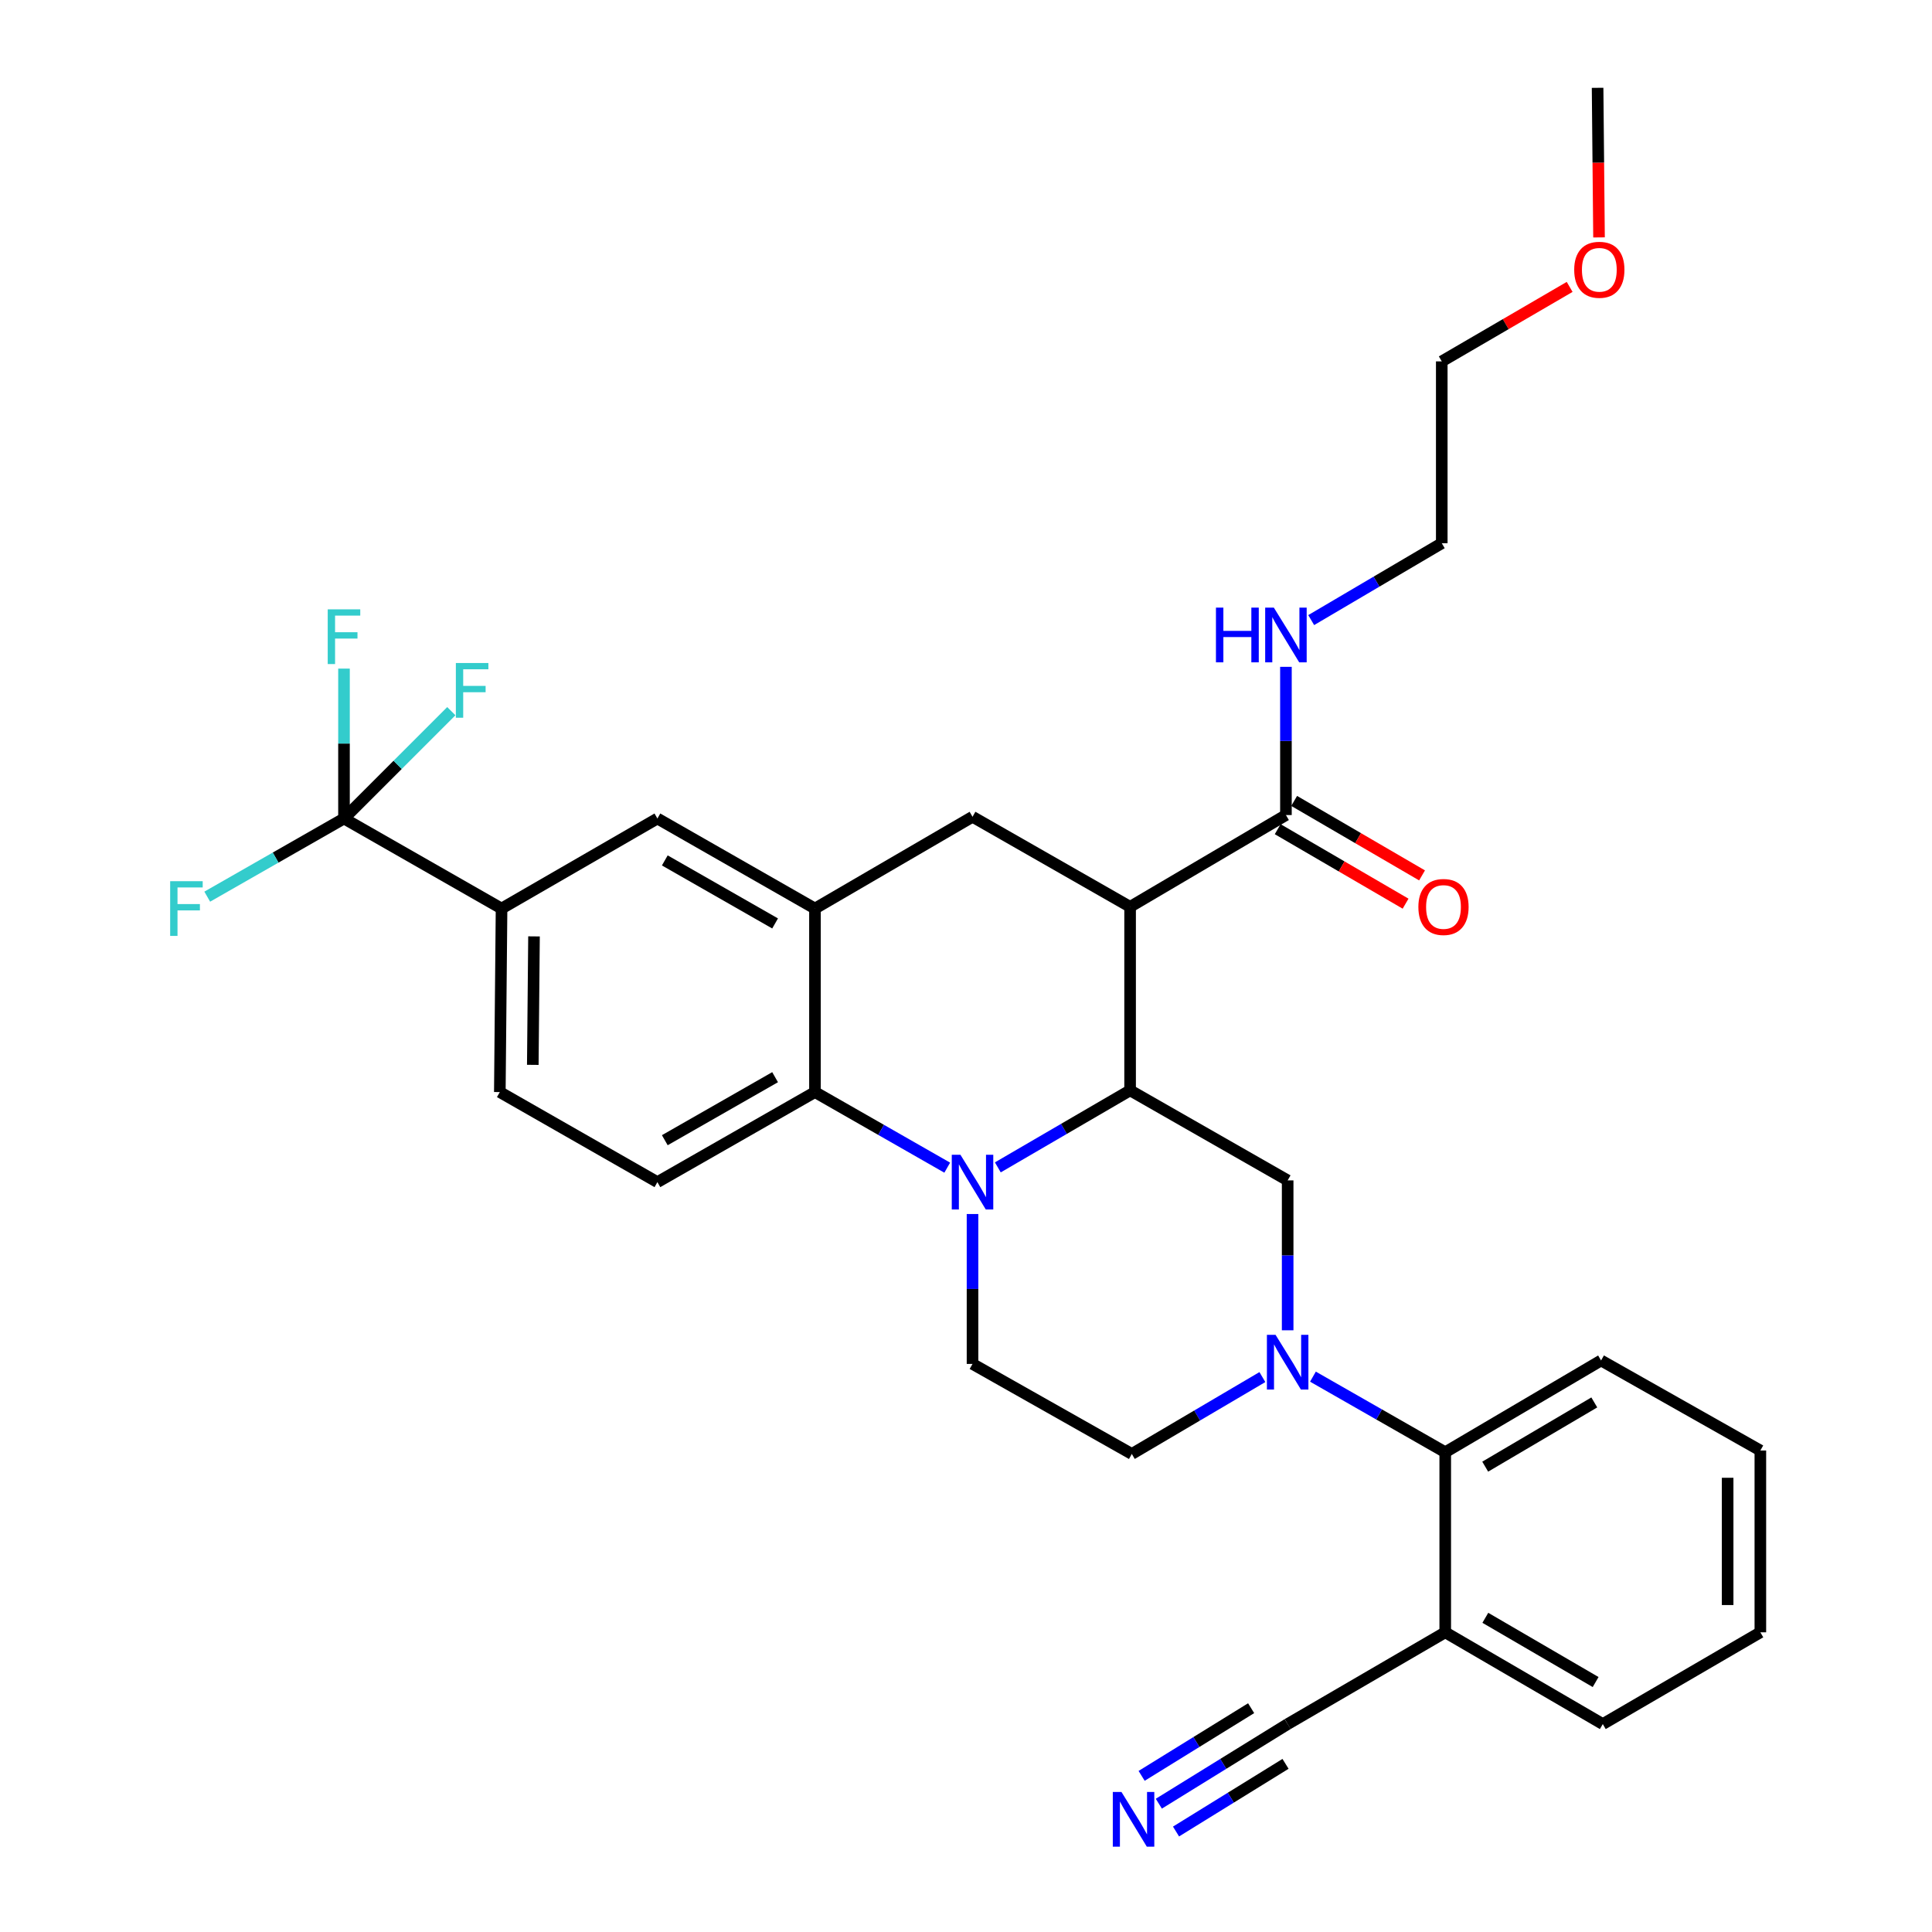 <?xml version='1.0' encoding='iso-8859-1'?>
<svg version='1.1' baseProfile='full'
              xmlns='http://www.w3.org/2000/svg'
                      xmlns:rdkit='http://www.rdkit.org/xml'
                      xmlns:xlink='http://www.w3.org/1999/xlink'
                  xml:space='preserve'
width='1000px' height='1000px' viewBox='0 0 1000 1000'>
<!-- END OF HEADER -->
<rect style='opacity:1.0;fill:#FFFFFF;stroke:none' width='1000' height='1000' x='0' y='0'> </rect>
<path class='bond-0' d='M 259.602,470.263 L 178.05,423.659' style='fill:none;fill-rule:evenodd;stroke:#000000;stroke-width:6px;stroke-linecap:butt;stroke-linejoin:miter;stroke-opacity:1' />
<path class='bond-1' d='M 259.602,470.263 L 258.708,565.258' style='fill:none;fill-rule:evenodd;stroke:#000000;stroke-width:6px;stroke-linecap:butt;stroke-linejoin:miter;stroke-opacity:1' />
<path class='bond-1' d='M 276.4,484.672 L 275.775,551.168' style='fill:none;fill-rule:evenodd;stroke:#000000;stroke-width:6px;stroke-linecap:butt;stroke-linejoin:miter;stroke-opacity:1' />
<path class='bond-2' d='M 259.602,470.263 L 340.27,423.659' style='fill:none;fill-rule:evenodd;stroke:#000000;stroke-width:6px;stroke-linecap:butt;stroke-linejoin:miter;stroke-opacity:1' />
<path class='bond-3' d='M 258.708,565.258 L 340.27,611.863' style='fill:none;fill-rule:evenodd;stroke:#000000;stroke-width:6px;stroke-linecap:butt;stroke-linejoin:miter;stroke-opacity:1' />
<path class='bond-4' d='M 340.27,611.863 L 421.823,565.258' style='fill:none;fill-rule:evenodd;stroke:#000000;stroke-width:6px;stroke-linecap:butt;stroke-linejoin:miter;stroke-opacity:1' />
<path class='bond-4' d='M 344.101,590.17 L 401.188,557.547' style='fill:none;fill-rule:evenodd;stroke:#000000;stroke-width:6px;stroke-linecap:butt;stroke-linejoin:miter;stroke-opacity:1' />
<path class='bond-5' d='M 421.823,565.258 L 421.823,470.263' style='fill:none;fill-rule:evenodd;stroke:#000000;stroke-width:6px;stroke-linecap:butt;stroke-linejoin:miter;stroke-opacity:1' />
<path class='bond-6' d='M 421.823,565.258 L 456.055,584.821' style='fill:none;fill-rule:evenodd;stroke:#000000;stroke-width:6px;stroke-linecap:butt;stroke-linejoin:miter;stroke-opacity:1' />
<path class='bond-6' d='M 456.055,584.821 L 490.287,604.383' style='fill:none;fill-rule:evenodd;stroke:#0000FF;stroke-width:6px;stroke-linecap:butt;stroke-linejoin:miter;stroke-opacity:1' />
<path class='bond-7' d='M 421.823,470.263 L 340.27,423.659' style='fill:none;fill-rule:evenodd;stroke:#000000;stroke-width:6px;stroke-linecap:butt;stroke-linejoin:miter;stroke-opacity:1' />
<path class='bond-7' d='M 401.188,477.974 L 344.101,445.351' style='fill:none;fill-rule:evenodd;stroke:#000000;stroke-width:6px;stroke-linecap:butt;stroke-linejoin:miter;stroke-opacity:1' />
<path class='bond-8' d='M 421.823,470.263 L 503.375,422.765' style='fill:none;fill-rule:evenodd;stroke:#000000;stroke-width:6px;stroke-linecap:butt;stroke-linejoin:miter;stroke-opacity:1' />
<path class='bond-9' d='M 503.375,422.765 L 584.937,469.369' style='fill:none;fill-rule:evenodd;stroke:#000000;stroke-width:6px;stroke-linecap:butt;stroke-linejoin:miter;stroke-opacity:1' />
<path class='bond-10' d='M 503.375,628.375 L 503.375,667.17' style='fill:none;fill-rule:evenodd;stroke:#0000FF;stroke-width:6px;stroke-linecap:butt;stroke-linejoin:miter;stroke-opacity:1' />
<path class='bond-10' d='M 503.375,667.17 L 503.375,705.964' style='fill:none;fill-rule:evenodd;stroke:#000000;stroke-width:6px;stroke-linecap:butt;stroke-linejoin:miter;stroke-opacity:1' />
<path class='bond-11' d='M 516.475,604.234 L 550.706,584.299' style='fill:none;fill-rule:evenodd;stroke:#0000FF;stroke-width:6px;stroke-linecap:butt;stroke-linejoin:miter;stroke-opacity:1' />
<path class='bond-11' d='M 550.706,584.299 L 584.937,564.365' style='fill:none;fill-rule:evenodd;stroke:#000000;stroke-width:6px;stroke-linecap:butt;stroke-linejoin:miter;stroke-opacity:1' />
<path class='bond-12' d='M 812.447,148.502 L 779.351,167.778' style='fill:none;fill-rule:evenodd;stroke:#FF0000;stroke-width:6px;stroke-linecap:butt;stroke-linejoin:miter;stroke-opacity:1' />
<path class='bond-12' d='M 779.351,167.778 L 746.254,187.054' style='fill:none;fill-rule:evenodd;stroke:#000000;stroke-width:6px;stroke-linecap:butt;stroke-linejoin:miter;stroke-opacity:1' />
<path class='bond-13' d='M 827.648,122.884 L 827.281,84.169' style='fill:none;fill-rule:evenodd;stroke:#FF0000;stroke-width:6px;stroke-linecap:butt;stroke-linejoin:miter;stroke-opacity:1' />
<path class='bond-13' d='M 827.281,84.169 L 826.913,45.455' style='fill:none;fill-rule:evenodd;stroke:#000000;stroke-width:6px;stroke-linecap:butt;stroke-linejoin:miter;stroke-opacity:1' />
<path class='bond-14' d='M 746.254,281.165 L 746.254,187.054' style='fill:none;fill-rule:evenodd;stroke:#000000;stroke-width:6px;stroke-linecap:butt;stroke-linejoin:miter;stroke-opacity:1' />
<path class='bond-15' d='M 746.254,281.165 L 712.465,301.063' style='fill:none;fill-rule:evenodd;stroke:#000000;stroke-width:6px;stroke-linecap:butt;stroke-linejoin:miter;stroke-opacity:1' />
<path class='bond-15' d='M 712.465,301.063 L 678.676,320.961' style='fill:none;fill-rule:evenodd;stroke:#0000FF;stroke-width:6px;stroke-linecap:butt;stroke-linejoin:miter;stroke-opacity:1' />
<path class='bond-16' d='M 584.937,564.365 L 584.937,469.369' style='fill:none;fill-rule:evenodd;stroke:#000000;stroke-width:6px;stroke-linecap:butt;stroke-linejoin:miter;stroke-opacity:1' />
<path class='bond-17' d='M 584.937,564.365 L 666.489,610.969' style='fill:none;fill-rule:evenodd;stroke:#000000;stroke-width:6px;stroke-linecap:butt;stroke-linejoin:miter;stroke-opacity:1' />
<path class='bond-18' d='M 584.937,469.369 L 665.596,421.871' style='fill:none;fill-rule:evenodd;stroke:#000000;stroke-width:6px;stroke-linecap:butt;stroke-linejoin:miter;stroke-opacity:1' />
<path class='bond-19' d='M 661.334,429.188 L 694.431,448.464' style='fill:none;fill-rule:evenodd;stroke:#000000;stroke-width:6px;stroke-linecap:butt;stroke-linejoin:miter;stroke-opacity:1' />
<path class='bond-19' d='M 694.431,448.464 L 727.527,467.74' style='fill:none;fill-rule:evenodd;stroke:#FF0000;stroke-width:6px;stroke-linecap:butt;stroke-linejoin:miter;stroke-opacity:1' />
<path class='bond-19' d='M 669.857,414.555 L 702.953,433.831' style='fill:none;fill-rule:evenodd;stroke:#000000;stroke-width:6px;stroke-linecap:butt;stroke-linejoin:miter;stroke-opacity:1' />
<path class='bond-19' d='M 702.953,433.831 L 736.05,453.107' style='fill:none;fill-rule:evenodd;stroke:#FF0000;stroke-width:6px;stroke-linecap:butt;stroke-linejoin:miter;stroke-opacity:1' />
<path class='bond-20' d='M 665.596,421.871 L 665.596,383.512' style='fill:none;fill-rule:evenodd;stroke:#000000;stroke-width:6px;stroke-linecap:butt;stroke-linejoin:miter;stroke-opacity:1' />
<path class='bond-20' d='M 665.596,383.512 L 665.596,345.153' style='fill:none;fill-rule:evenodd;stroke:#0000FF;stroke-width:6px;stroke-linecap:butt;stroke-linejoin:miter;stroke-opacity:1' />
<path class='bond-21' d='M 748.051,844.883 L 829.604,892.381' style='fill:none;fill-rule:evenodd;stroke:#000000;stroke-width:6px;stroke-linecap:butt;stroke-linejoin:miter;stroke-opacity:1' />
<path class='bond-21' d='M 768.806,837.375 L 825.893,870.624' style='fill:none;fill-rule:evenodd;stroke:#000000;stroke-width:6px;stroke-linecap:butt;stroke-linejoin:miter;stroke-opacity:1' />
<path class='bond-22' d='M 748.051,844.883 L 748.051,751.675' style='fill:none;fill-rule:evenodd;stroke:#000000;stroke-width:6px;stroke-linecap:butt;stroke-linejoin:miter;stroke-opacity:1' />
<path class='bond-23' d='M 748.051,844.883 L 666.489,892.381' style='fill:none;fill-rule:evenodd;stroke:#000000;stroke-width:6px;stroke-linecap:butt;stroke-linejoin:miter;stroke-opacity:1' />
<path class='bond-24' d='M 829.604,892.381 L 911.156,844.883' style='fill:none;fill-rule:evenodd;stroke:#000000;stroke-width:6px;stroke-linecap:butt;stroke-linejoin:miter;stroke-opacity:1' />
<path class='bond-25' d='M 911.156,844.883 L 911.156,750.781' style='fill:none;fill-rule:evenodd;stroke:#000000;stroke-width:6px;stroke-linecap:butt;stroke-linejoin:miter;stroke-opacity:1' />
<path class='bond-25' d='M 894.223,830.768 L 894.223,764.896' style='fill:none;fill-rule:evenodd;stroke:#000000;stroke-width:6px;stroke-linecap:butt;stroke-linejoin:miter;stroke-opacity:1' />
<path class='bond-26' d='M 911.156,750.781 L 828.71,704.177' style='fill:none;fill-rule:evenodd;stroke:#000000;stroke-width:6px;stroke-linecap:butt;stroke-linejoin:miter;stroke-opacity:1' />
<path class='bond-27' d='M 828.71,704.177 L 748.051,751.675' style='fill:none;fill-rule:evenodd;stroke:#000000;stroke-width:6px;stroke-linecap:butt;stroke-linejoin:miter;stroke-opacity:1' />
<path class='bond-27' d='M 825.203,725.893 L 768.742,759.141' style='fill:none;fill-rule:evenodd;stroke:#000000;stroke-width:6px;stroke-linecap:butt;stroke-linejoin:miter;stroke-opacity:1' />
<path class='bond-28' d='M 178.05,423.659 L 178.05,384.864' style='fill:none;fill-rule:evenodd;stroke:#000000;stroke-width:6px;stroke-linecap:butt;stroke-linejoin:miter;stroke-opacity:1' />
<path class='bond-28' d='M 178.05,384.864 L 178.05,346.069' style='fill:none;fill-rule:evenodd;stroke:#33CCCC;stroke-width:6px;stroke-linecap:butt;stroke-linejoin:miter;stroke-opacity:1' />
<path class='bond-29' d='M 178.05,423.659 L 142.657,443.884' style='fill:none;fill-rule:evenodd;stroke:#000000;stroke-width:6px;stroke-linecap:butt;stroke-linejoin:miter;stroke-opacity:1' />
<path class='bond-29' d='M 142.657,443.884 L 107.265,464.109' style='fill:none;fill-rule:evenodd;stroke:#33CCCC;stroke-width:6px;stroke-linecap:butt;stroke-linejoin:miter;stroke-opacity:1' />
<path class='bond-30' d='M 178.05,423.659 L 205.828,395.88' style='fill:none;fill-rule:evenodd;stroke:#000000;stroke-width:6px;stroke-linecap:butt;stroke-linejoin:miter;stroke-opacity:1' />
<path class='bond-30' d='M 205.828,395.88 L 233.607,368.102' style='fill:none;fill-rule:evenodd;stroke:#33CCCC;stroke-width:6px;stroke-linecap:butt;stroke-linejoin:miter;stroke-opacity:1' />
<path class='bond-31' d='M 748.051,751.675 L 713.814,732.112' style='fill:none;fill-rule:evenodd;stroke:#000000;stroke-width:6px;stroke-linecap:butt;stroke-linejoin:miter;stroke-opacity:1' />
<path class='bond-31' d='M 713.814,732.112 L 679.578,712.549' style='fill:none;fill-rule:evenodd;stroke:#0000FF;stroke-width:6px;stroke-linecap:butt;stroke-linejoin:miter;stroke-opacity:1' />
<path class='bond-32' d='M 666.489,688.558 L 666.489,649.763' style='fill:none;fill-rule:evenodd;stroke:#0000FF;stroke-width:6px;stroke-linecap:butt;stroke-linejoin:miter;stroke-opacity:1' />
<path class='bond-32' d='M 666.489,649.763 L 666.489,610.969' style='fill:none;fill-rule:evenodd;stroke:#000000;stroke-width:6px;stroke-linecap:butt;stroke-linejoin:miter;stroke-opacity:1' />
<path class='bond-33' d='M 653.409,712.773 L 619.62,732.671' style='fill:none;fill-rule:evenodd;stroke:#0000FF;stroke-width:6px;stroke-linecap:butt;stroke-linejoin:miter;stroke-opacity:1' />
<path class='bond-33' d='M 619.62,732.671 L 585.831,752.568' style='fill:none;fill-rule:evenodd;stroke:#000000;stroke-width:6px;stroke-linecap:butt;stroke-linejoin:miter;stroke-opacity:1' />
<path class='bond-34' d='M 503.375,705.964 L 585.831,752.568' style='fill:none;fill-rule:evenodd;stroke:#000000;stroke-width:6px;stroke-linecap:butt;stroke-linejoin:miter;stroke-opacity:1' />
<path class='bond-35' d='M 666.489,892.381 L 633.149,912.985' style='fill:none;fill-rule:evenodd;stroke:#000000;stroke-width:6px;stroke-linecap:butt;stroke-linejoin:miter;stroke-opacity:1' />
<path class='bond-35' d='M 633.149,912.985 L 599.808,933.589' style='fill:none;fill-rule:evenodd;stroke:#0000FF;stroke-width:6px;stroke-linecap:butt;stroke-linejoin:miter;stroke-opacity:1' />
<path class='bond-35' d='M 647.585,884.157 L 619.246,901.671' style='fill:none;fill-rule:evenodd;stroke:#000000;stroke-width:6px;stroke-linecap:butt;stroke-linejoin:miter;stroke-opacity:1' />
<path class='bond-35' d='M 619.246,901.671 L 590.906,919.185' style='fill:none;fill-rule:evenodd;stroke:#0000FF;stroke-width:6px;stroke-linecap:butt;stroke-linejoin:miter;stroke-opacity:1' />
<path class='bond-35' d='M 665.389,912.966 L 637.05,930.48' style='fill:none;fill-rule:evenodd;stroke:#000000;stroke-width:6px;stroke-linecap:butt;stroke-linejoin:miter;stroke-opacity:1' />
<path class='bond-35' d='M 637.05,930.48 L 608.71,947.994' style='fill:none;fill-rule:evenodd;stroke:#0000FF;stroke-width:6px;stroke-linecap:butt;stroke-linejoin:miter;stroke-opacity:1' />
<path  class='atom-7' d='M 497.115 597.703
L 506.395 612.703
Q 507.315 614.183, 508.795 616.863
Q 510.275 619.543, 510.355 619.703
L 510.355 597.703
L 514.115 597.703
L 514.115 626.023
L 510.235 626.023
L 500.275 609.623
Q 499.115 607.703, 497.875 605.503
Q 496.675 603.303, 496.315 602.623
L 496.315 626.023
L 492.635 626.023
L 492.635 597.703
L 497.115 597.703
' fill='#0000FF'/>
<path  class='atom-8' d='M 814.807 139.636
Q 814.807 132.836, 818.167 129.036
Q 821.527 125.236, 827.807 125.236
Q 834.087 125.236, 837.447 129.036
Q 840.807 132.836, 840.807 139.636
Q 840.807 146.516, 837.407 150.436
Q 834.007 154.316, 827.807 154.316
Q 821.567 154.316, 818.167 150.436
Q 814.807 146.556, 814.807 139.636
M 827.807 151.116
Q 832.127 151.116, 834.447 148.236
Q 836.807 145.316, 836.807 139.636
Q 836.807 134.076, 834.447 131.276
Q 832.127 128.436, 827.807 128.436
Q 823.487 128.436, 821.127 131.236
Q 818.807 134.036, 818.807 139.636
Q 818.807 145.356, 821.127 148.236
Q 823.487 151.116, 827.807 151.116
' fill='#FF0000'/>
<path  class='atom-14' d='M 734.148 469.449
Q 734.148 462.649, 737.508 458.849
Q 740.868 455.049, 747.148 455.049
Q 753.428 455.049, 756.788 458.849
Q 760.148 462.649, 760.148 469.449
Q 760.148 476.329, 756.748 480.249
Q 753.348 484.129, 747.148 484.129
Q 740.908 484.129, 737.508 480.249
Q 734.148 476.369, 734.148 469.449
M 747.148 480.929
Q 751.468 480.929, 753.788 478.049
Q 756.148 475.129, 756.148 469.449
Q 756.148 463.889, 753.788 461.089
Q 751.468 458.249, 747.148 458.249
Q 742.828 458.249, 740.468 461.049
Q 738.148 463.849, 738.148 469.449
Q 738.148 475.169, 740.468 478.049
Q 742.828 480.929, 747.148 480.929
' fill='#FF0000'/>
<path  class='atom-15' d='M 629.376 314.503
L 633.216 314.503
L 633.216 326.543
L 647.696 326.543
L 647.696 314.503
L 651.536 314.503
L 651.536 342.823
L 647.696 342.823
L 647.696 329.743
L 633.216 329.743
L 633.216 342.823
L 629.376 342.823
L 629.376 314.503
' fill='#0000FF'/>
<path  class='atom-15' d='M 659.336 314.503
L 668.616 329.503
Q 669.536 330.983, 671.016 333.663
Q 672.496 336.343, 672.576 336.503
L 672.576 314.503
L 676.336 314.503
L 676.336 342.823
L 672.456 342.823
L 662.496 326.423
Q 661.336 324.503, 660.096 322.303
Q 658.896 320.103, 658.536 319.423
L 658.536 342.823
L 654.856 342.823
L 654.856 314.503
L 659.336 314.503
' fill='#0000FF'/>
<path  class='atom-23' d='M 169.63 315.397
L 186.47 315.397
L 186.47 318.637
L 173.43 318.637
L 173.43 327.237
L 185.03 327.237
L 185.03 330.517
L 173.43 330.517
L 173.43 343.717
L 169.63 343.717
L 169.63 315.397
' fill='#33CCCC'/>
<path  class='atom-24' d='M 88.077 456.103
L 104.917 456.103
L 104.917 459.343
L 91.877 459.343
L 91.877 467.943
L 103.477 467.943
L 103.477 471.223
L 91.877 471.223
L 91.877 484.423
L 88.077 484.423
L 88.077 456.103
' fill='#33CCCC'/>
<path  class='atom-25' d='M 235.951 343.177
L 252.791 343.177
L 252.791 346.417
L 239.751 346.417
L 239.751 355.017
L 251.351 355.017
L 251.351 358.297
L 239.751 358.297
L 239.751 371.497
L 235.951 371.497
L 235.951 343.177
' fill='#33CCCC'/>
<path  class='atom-27' d='M 660.229 690.911
L 669.509 705.911
Q 670.429 707.391, 671.909 710.071
Q 673.389 712.751, 673.469 712.911
L 673.469 690.911
L 677.229 690.911
L 677.229 719.231
L 673.349 719.231
L 663.389 702.831
Q 662.229 700.911, 660.989 698.711
Q 659.789 696.511, 659.429 695.831
L 659.429 719.231
L 655.749 719.231
L 655.749 690.911
L 660.229 690.911
' fill='#0000FF'/>
<path  class='atom-32' d='M 580.464 927.515
L 589.744 942.515
Q 590.664 943.995, 592.144 946.675
Q 593.624 949.355, 593.704 949.515
L 593.704 927.515
L 597.464 927.515
L 597.464 955.835
L 593.584 955.835
L 583.624 939.435
Q 582.464 937.515, 581.224 935.315
Q 580.024 933.115, 579.664 932.435
L 579.664 955.835
L 575.984 955.835
L 575.984 927.515
L 580.464 927.515
' fill='#0000FF'/>
</svg>
